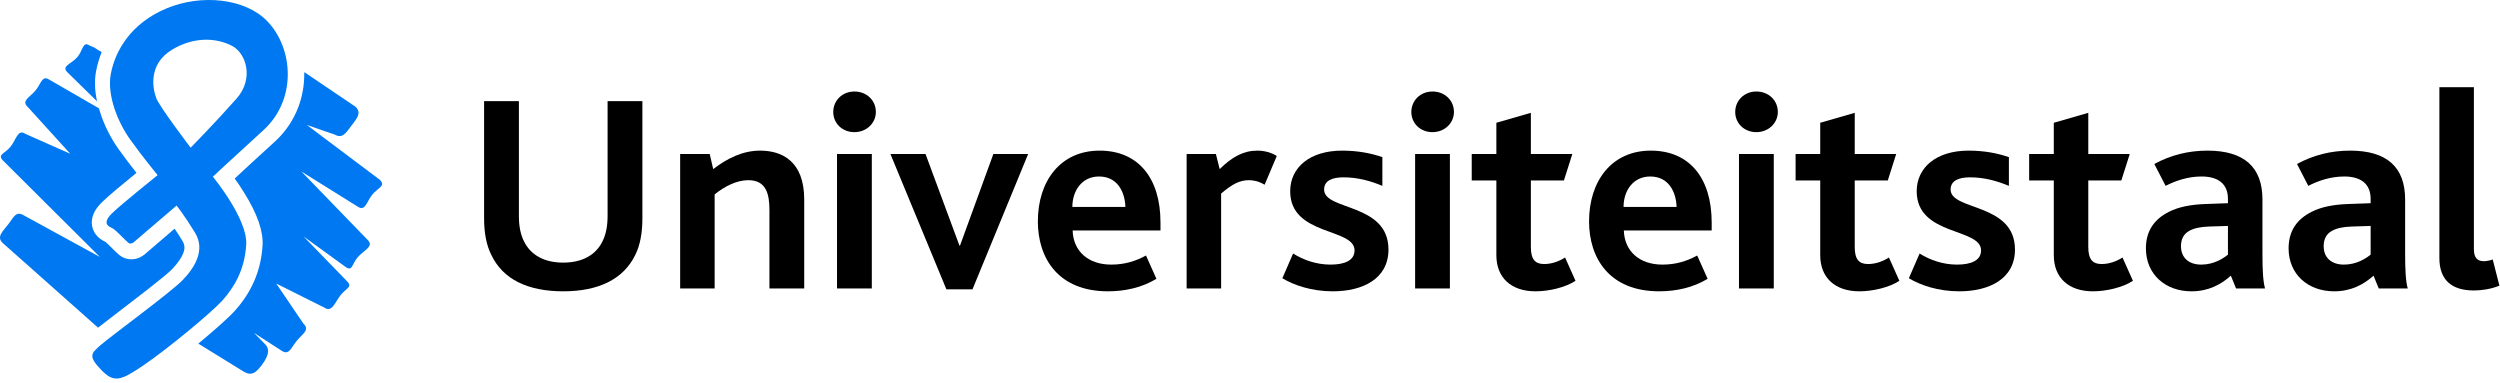 <svg width="196" height="30" viewBox="0 0 196 30" fill="none" xmlns="http://www.w3.org/2000/svg">
<path fill-rule="evenodd" clip-rule="evenodd" d="M6.062 4.475C5.595 5.027 4.767 5.18 5.296 5.678L7.611 7.948C7.419 7.082 7.396 6.269 7.542 5.533C7.642 5.027 7.787 4.544 7.971 4.084C7.787 3.984 7.596 3.869 7.404 3.731L7.067 3.593C6.944 3.509 6.852 3.47 6.775 3.47C6.476 3.47 6.438 4.038 6.062 4.475Z" fill="#0078F1"/>
<path fill-rule="evenodd" clip-rule="evenodd" d="M23.85 6.054C23.789 8.017 22.968 9.811 21.535 11.114C20.032 12.487 19.02 13.414 18.399 13.997C18.629 14.311 18.89 14.695 19.143 15.109C20.185 16.78 20.653 18.145 20.584 19.256C20.461 21.204 19.748 22.883 18.391 24.386C17.908 24.922 16.781 25.919 15.547 26.939L19.112 29.139C19.718 29.499 20.055 29.223 20.484 28.671C20.906 28.119 21.274 27.46 20.776 26.977L19.909 26.095L22.071 27.491C22.662 27.897 22.823 27.253 23.275 26.709C23.727 26.157 24.31 25.873 23.796 25.382L21.657 22.231L25.445 24.125C26.035 24.531 26.273 23.665 26.725 23.113C27.177 22.561 27.683 22.5 27.17 22.009L23.796 18.536L27.062 20.905C27.645 21.334 27.568 20.721 28.036 20.177C28.504 19.625 29.355 19.326 28.834 18.819L23.628 13.445L28.052 16.205C28.642 16.596 28.734 15.822 29.178 15.27C29.623 14.718 30.282 14.58 29.769 14.089L24.057 9.796L26.25 10.555C26.848 10.892 27.124 10.424 27.538 9.872C27.952 9.32 28.381 8.86 27.883 8.377L23.858 5.656C23.858 5.786 23.858 5.916 23.85 6.054Z" fill="#0078F1"/>
<path fill-rule="evenodd" clip-rule="evenodd" d="M2.788 7.089C2.335 7.641 1.653 7.886 2.167 8.377L5.509 12.057L1.983 10.493C1.392 10.087 1.27 10.953 0.825 11.505C0.373 12.057 -0.256 12.111 0.258 12.609L7.832 20.146L1.86 16.88C1.254 16.519 1.086 17.01 0.664 17.562C0.242 18.114 -0.302 18.559 0.204 19.042L7.687 25.689C8.062 25.39 8.607 24.976 9.335 24.416C10.776 23.312 12.961 21.648 13.483 21.112C13.92 20.659 14.226 20.222 14.372 19.839C14.51 19.471 14.487 19.187 14.303 18.888C14.081 18.52 13.874 18.198 13.69 17.93L11.336 19.946C11.198 20.061 10.822 20.33 10.301 20.33C9.948 20.33 9.619 20.215 9.35 19.992C9.166 19.847 8.975 19.647 8.768 19.44C8.622 19.295 8.392 19.065 8.285 18.973C7.549 18.643 7.303 18.122 7.227 17.746C7.104 17.125 7.349 16.496 7.963 15.883C8.461 15.385 9.772 14.304 10.7 13.552C10.278 13.016 9.741 12.318 9.274 11.659C8.691 10.838 8.193 9.857 7.878 8.891C7.832 8.753 7.794 8.622 7.756 8.492L3.892 6.261C3.769 6.177 3.662 6.138 3.577 6.138C3.255 6.138 3.14 6.66 2.788 7.089Z" fill="#0078F1"/>
<path fill-rule="evenodd" clip-rule="evenodd" d="M18.552 7.722C16.865 9.631 14.948 11.579 14.948 11.579C14.948 11.579 12.533 8.412 12.257 7.707C11.981 6.994 11.575 5.062 13.476 3.904C15.201 2.854 16.98 2.953 18.207 3.605C19.295 4.18 19.932 6.158 18.552 7.722ZM20.951 1.658C19.234 -0.121 15.799 -0.497 13.031 0.669C10.264 1.834 9.045 3.958 8.692 5.767C8.362 7.477 9.259 9.616 10.202 10.934C11.145 12.253 12.357 13.733 12.357 13.733C12.357 13.733 9.505 16.01 8.761 16.746C8.025 17.482 8.454 17.735 8.761 17.865C9.068 17.996 9.712 18.747 10.057 19.031C10.248 19.184 10.463 19.008 10.463 19.008L13.844 16.117C13.844 16.117 14.457 16.876 15.293 18.249C16.129 19.621 15.239 21.016 14.304 21.975C13.361 22.941 8.615 26.414 7.902 27.043C7.189 27.679 6.86 27.878 7.902 28.967C8.945 30.055 9.451 29.856 11.253 28.637C13.055 27.418 16.535 24.551 17.425 23.569C18.314 22.58 19.18 21.208 19.303 19.184C19.426 17.16 16.689 13.855 16.689 13.855C16.689 13.855 17.754 12.844 20.652 10.206C23.29 7.799 23.006 3.789 20.951 1.658Z" fill="#0078F1"/>
<path d="M44.158 22.839C41.385 22.839 39.43 21.903 38.521 19.987C38.135 19.229 37.953 18.249 37.953 17.135V7.931H40.681V16.956C40.681 17.736 40.817 18.405 41.09 18.94C41.612 19.987 42.658 20.589 44.158 20.589C45.658 20.589 46.703 19.987 47.226 18.94C47.499 18.405 47.635 17.736 47.635 16.934V7.931H50.363V17.135C50.363 18.271 50.181 19.252 49.794 20.009C48.862 21.903 46.908 22.839 44.158 22.839Z" fill="black"/>
<path d="M53.324 22.616V12.076H55.642L55.915 13.257C57.051 12.388 58.256 11.809 59.597 11.809C61.301 11.809 63.051 12.633 63.051 15.642V22.616H60.324V16.466C60.324 15.174 60.051 14.126 58.665 14.126C57.779 14.126 56.824 14.594 56.028 15.241V22.616H53.324Z" fill="black"/>
<path d="M65.622 22.616V12.076H68.35V22.616H65.622ZM66.986 10.36C66.031 10.36 65.327 9.669 65.327 8.778C65.327 7.887 66.031 7.174 66.986 7.174C67.94 7.174 68.668 7.864 68.668 8.778C68.668 9.647 67.94 10.36 66.986 10.36Z" fill="black"/>
<path d="M74.197 22.683L69.81 12.076H72.561L75.22 19.252H75.265L77.879 12.076H80.606L76.243 22.683H74.197Z" fill="black"/>
<path d="M86.868 22.839C82.936 22.839 81.368 20.21 81.368 17.358C81.368 14.193 83.141 11.809 86.209 11.809C89.232 11.809 90.982 13.948 90.982 17.447V18.071H84.095C84.141 19.697 85.323 20.745 87.118 20.745C88.209 20.745 89.073 20.455 89.846 20.032L90.664 21.859C89.527 22.55 88.186 22.839 86.868 22.839ZM84.073 16.221H88.232C88.186 15.018 87.595 13.837 86.164 13.837C84.823 13.837 84.073 14.951 84.073 16.221Z" fill="black"/>
<path d="M93.031 22.616V12.076H95.327L95.622 13.257C96.599 12.299 97.486 11.809 98.577 11.809C99.077 11.809 99.668 11.942 100.1 12.232L99.145 14.483C98.668 14.193 98.236 14.126 97.918 14.126C97.213 14.126 96.622 14.416 95.736 15.174V22.616H93.031Z" fill="black"/>
<path d="M100.537 21.814L101.378 19.876C102.196 20.388 103.219 20.745 104.31 20.745C105.401 20.745 106.196 20.433 106.196 19.63C106.196 17.848 101.151 18.516 101.151 14.995C101.151 13.123 102.696 11.809 105.219 11.809C106.424 11.809 107.492 12.009 108.378 12.321V14.572C107.469 14.193 106.469 13.903 105.333 13.903C104.424 13.903 103.81 14.171 103.81 14.862C103.81 16.533 108.856 15.887 108.856 19.564C108.856 21.881 106.81 22.839 104.492 22.839C102.81 22.839 101.424 22.349 100.537 21.814Z" fill="black"/>
<path d="M110.945 22.616V12.076H113.672V22.616H110.945ZM112.309 10.36C111.354 10.36 110.649 9.669 110.649 8.778C110.649 7.887 111.354 7.174 112.309 7.174C113.263 7.174 113.99 7.864 113.99 8.778C113.99 9.647 113.263 10.36 112.309 10.36Z" fill="black"/>
<path d="M120.383 22.839C118.474 22.839 117.315 21.77 117.315 20.009V14.149H115.383V12.076H117.315V9.625L120.02 8.845V12.076H123.27L122.611 14.149H120.02V19.363C120.02 20.343 120.361 20.7 121.065 20.7C121.702 20.7 122.293 20.455 122.702 20.188L123.52 22.015C122.747 22.527 121.452 22.839 120.383 22.839Z" fill="black"/>
<path d="M130.082 22.839C126.15 22.839 124.582 20.21 124.582 17.358C124.582 14.193 126.355 11.809 129.423 11.809C132.446 11.809 134.196 13.948 134.196 17.447V18.071H127.31C127.355 19.697 128.537 20.745 130.332 20.745C131.423 20.745 132.287 20.455 133.06 20.032L133.878 21.859C132.742 22.55 131.401 22.839 130.082 22.839ZM127.287 16.221H131.446C131.401 15.018 130.81 13.837 129.378 13.837C128.037 13.837 127.287 14.951 127.287 16.221Z" fill="black"/>
<path d="M136.336 22.616V12.076H139.064V22.616H136.336ZM137.7 10.36C136.745 10.36 136.041 9.669 136.041 8.778C136.041 7.887 136.745 7.174 137.7 7.174C138.655 7.174 139.382 7.864 139.382 8.778C139.382 9.647 138.655 10.36 137.7 10.36Z" fill="black"/>
<path d="M145.775 22.839C143.866 22.839 142.706 21.77 142.706 20.009V14.149H140.775V12.076H142.706V9.625L145.411 8.845V12.076H148.661L148.002 14.149H145.411V19.363C145.411 20.343 145.752 20.7 146.457 20.7C147.093 20.7 147.684 20.455 148.093 20.188L148.911 22.015C148.138 22.527 146.843 22.839 145.775 22.839Z" fill="black"/>
<path d="M149.655 21.814L150.496 19.876C151.315 20.388 152.337 20.745 153.428 20.745C154.519 20.745 155.315 20.433 155.315 19.63C155.315 17.848 150.269 18.516 150.269 14.995C150.269 13.123 151.815 11.809 154.337 11.809C155.542 11.809 156.61 12.009 157.497 12.321V14.572C156.587 14.193 155.587 13.903 154.451 13.903C153.542 13.903 152.928 14.171 152.928 14.862C152.928 16.533 157.974 15.887 157.974 19.564C157.974 21.881 155.928 22.839 153.61 22.839C151.928 22.839 150.542 22.349 149.655 21.814Z" fill="black"/>
<path d="M164.086 22.839C162.177 22.839 161.018 21.77 161.018 20.009V14.149H159.086V12.076H161.018V9.625L163.722 8.845V12.076H166.972L166.313 14.149H163.722V19.363C163.722 20.343 164.063 20.7 164.768 20.7C165.404 20.7 165.995 20.455 166.404 20.188L167.222 22.015C166.45 22.527 165.154 22.839 164.086 22.839Z" fill="black"/>
<path d="M175.308 22.616L174.899 21.614C174.126 22.305 173.148 22.839 171.808 22.839C169.762 22.839 168.239 21.502 168.239 19.474C168.239 18.048 168.944 17.157 170.057 16.6C170.807 16.221 171.739 16.043 172.83 15.998L174.671 15.931V15.597C174.671 14.371 173.853 13.837 172.603 13.837C171.535 13.837 170.557 14.171 169.785 14.572L168.898 12.856C170.171 12.165 171.557 11.809 173.058 11.809C175.944 11.809 177.376 13.101 177.376 15.642V19.92C177.376 21.146 177.421 22.059 177.58 22.616H175.308ZM174.671 17.714L173.217 17.759C172.512 17.781 172.012 17.892 171.648 18.093C171.194 18.338 170.989 18.761 170.989 19.296C170.989 20.21 171.603 20.745 172.58 20.745C173.58 20.745 174.308 20.254 174.671 19.965V17.714Z" fill="black"/>
<path d="M186.494 22.616L186.085 21.614C185.312 22.305 184.335 22.839 182.994 22.839C180.948 22.839 179.426 21.502 179.426 19.474C179.426 18.048 180.13 17.157 181.244 16.6C181.994 16.221 182.926 16.043 184.017 15.998L185.858 15.931V15.597C185.858 14.371 185.039 13.837 183.789 13.837C182.721 13.837 181.744 14.171 180.971 14.572L180.085 12.856C181.358 12.165 182.744 11.809 184.244 11.809C187.13 11.809 188.562 13.101 188.562 15.642V19.92C188.562 21.146 188.608 22.059 188.767 22.616H186.494ZM185.858 17.714L184.403 17.759C183.698 17.781 183.198 17.892 182.835 18.093C182.38 18.338 182.176 18.761 182.176 19.296C182.176 20.21 182.789 20.745 183.767 20.745C184.767 20.745 185.494 20.254 185.858 19.965V17.714Z" fill="black"/>
<path d="M191.248 20.232V6.839H193.953V19.519C193.953 20.254 194.249 20.477 194.749 20.477C194.885 20.477 195.203 20.433 195.43 20.343L195.953 22.394C195.317 22.661 194.567 22.773 193.953 22.773C192.158 22.773 191.248 21.903 191.248 20.232Z" fill="black"/>
</svg>
